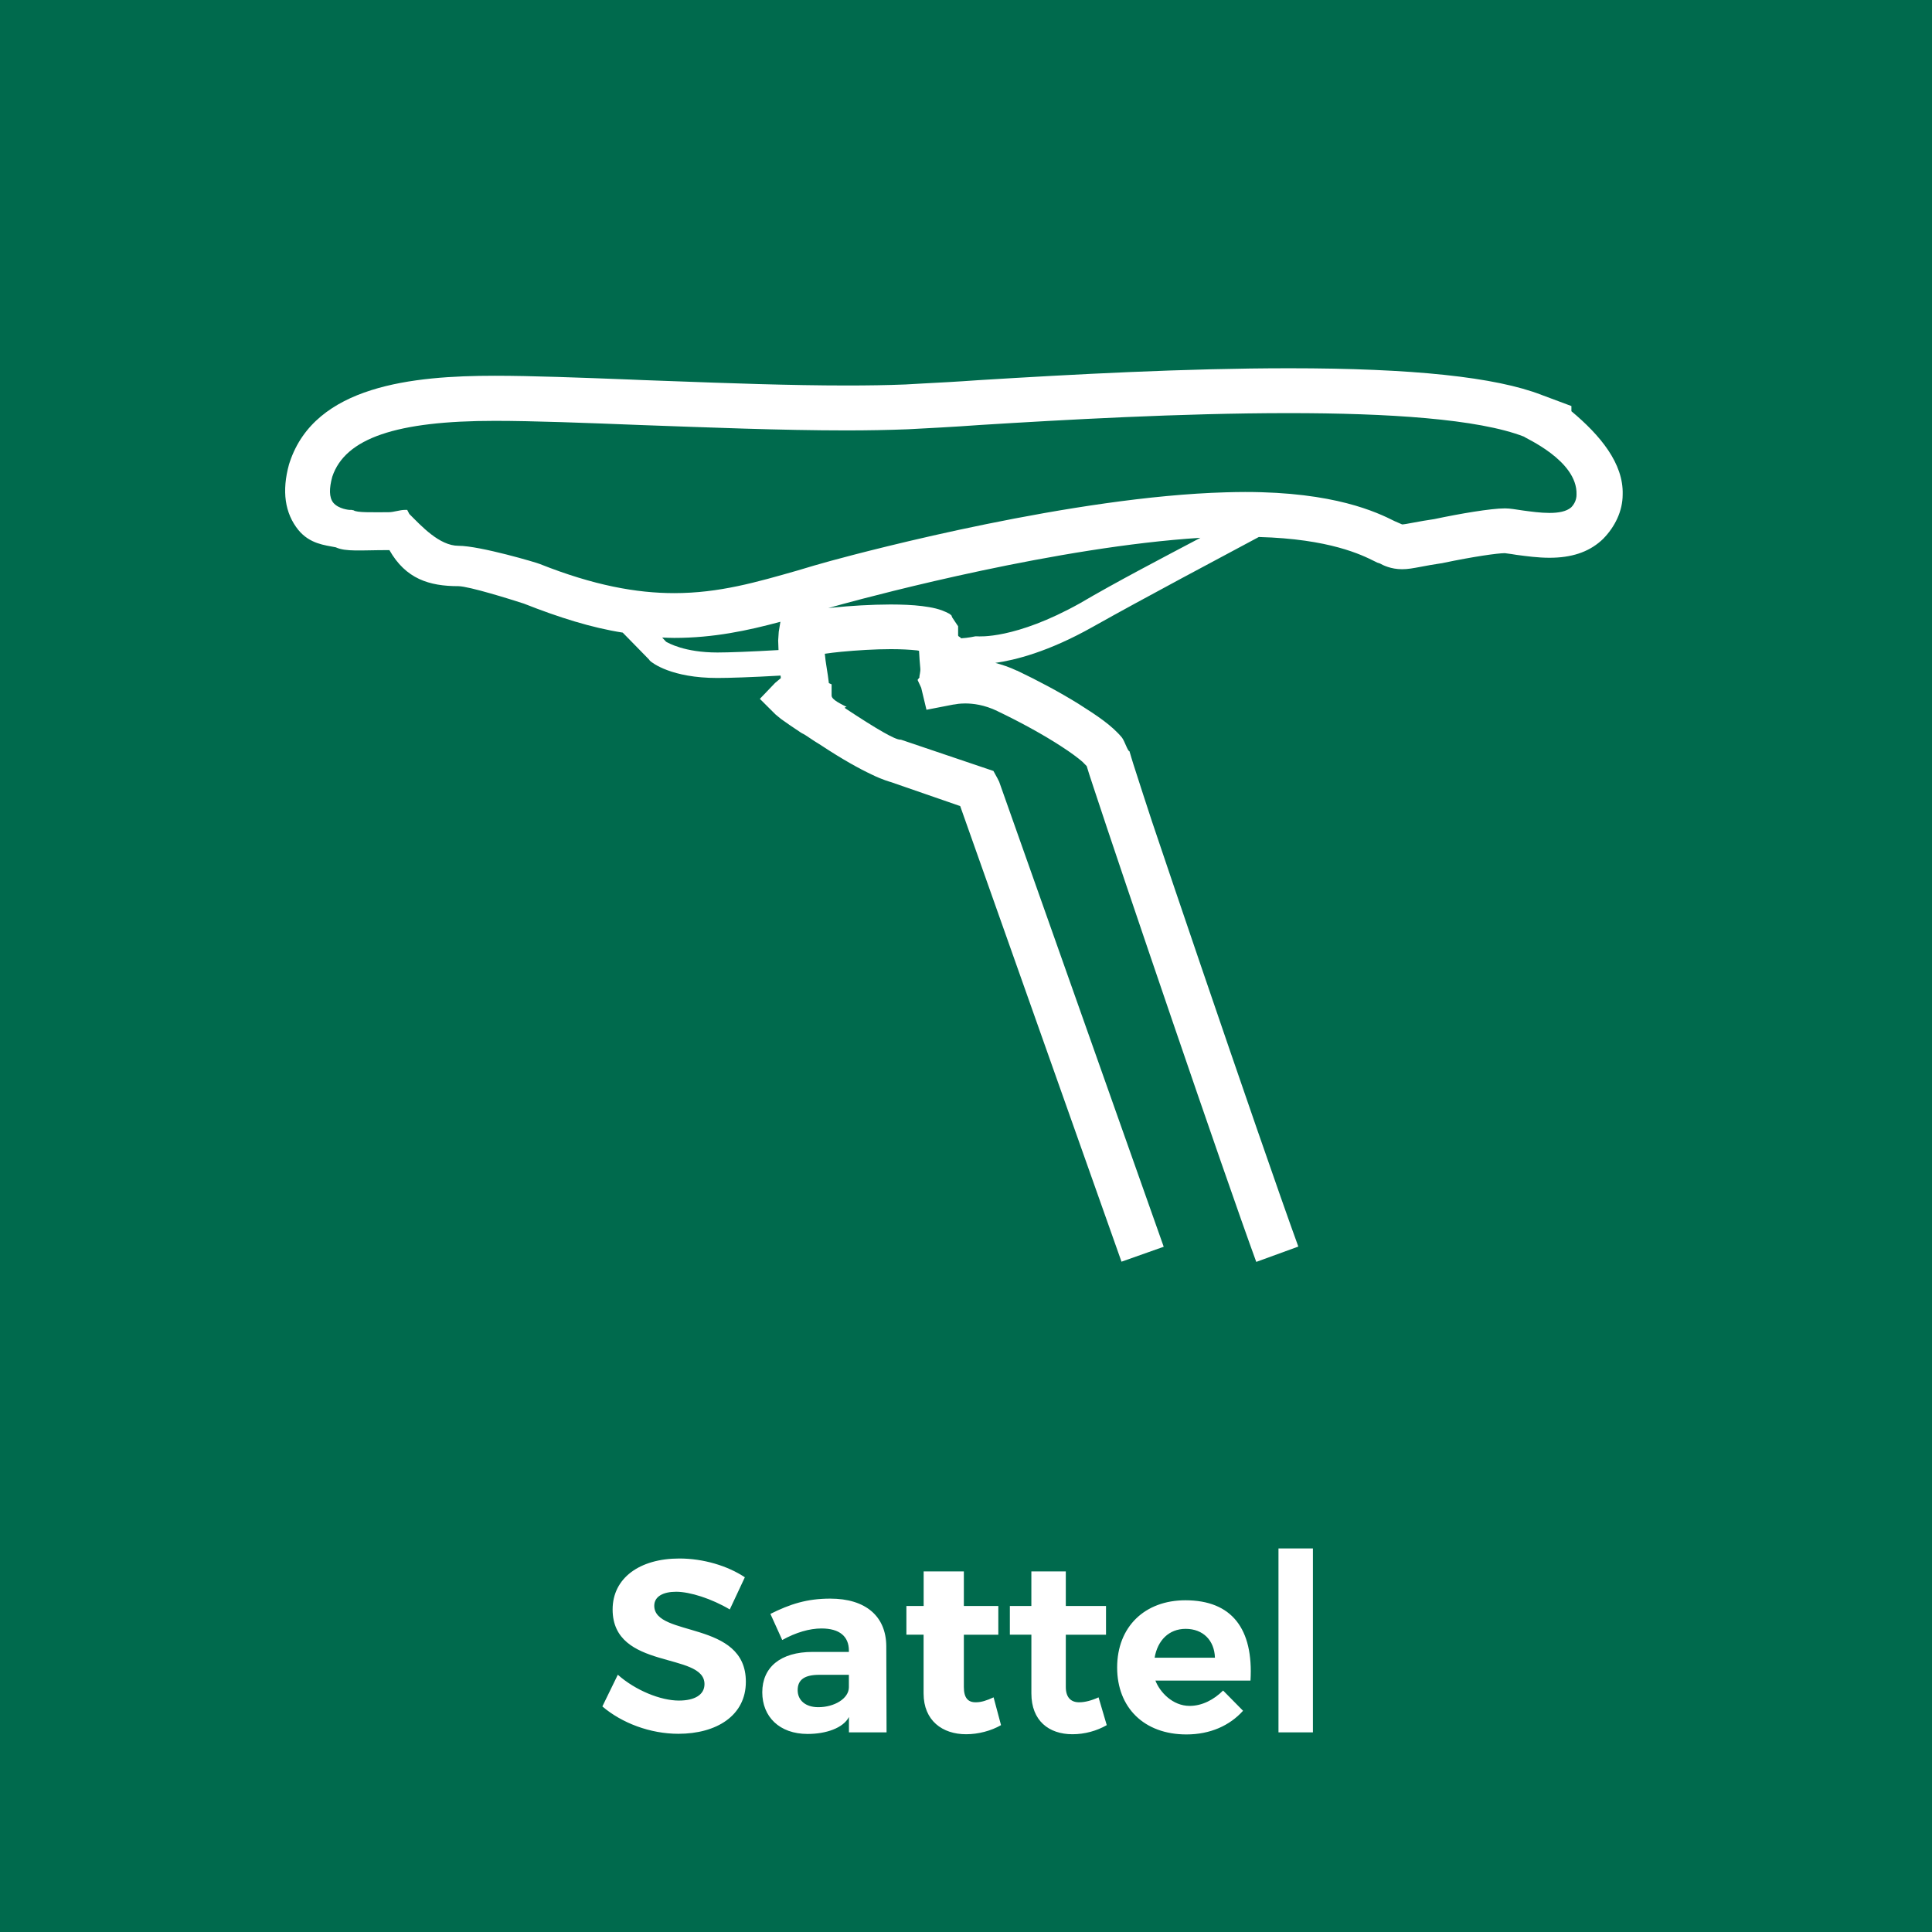 <?xml version="1.0" encoding="utf-8"?>
<!-- Generator: Adobe Illustrator 15.0.0, SVG Export Plug-In . SVG Version: 6.00 Build 0)  -->
<!DOCTYPE svg PUBLIC "-//W3C//DTD SVG 1.1//EN" "http://www.w3.org/Graphics/SVG/1.1/DTD/svg11.dtd">
<svg version="1.1" id="Ebene_1" xmlns="http://www.w3.org/2000/svg" xmlns:xlink="http://www.w3.org/1999/xlink" x="0px" y="0px"
	 width="100px" height="100px" viewBox="0 0 100 100" enable-background="new 0 0 100 100" xml:space="preserve">
<g>
	<rect fill="#006A4D" width="100" height="100.073"/>
	<path fill="#FFFFFF" d="M67.956,89.666v-9.518h-1.782v9.518H67.956z M59.763,85.803c0.152-0.896,0.74-1.494,1.606-1.494
		c0.903,0,1.489,0.598,1.516,1.494H59.763z M61.354,82.83c-2.091,0-3.531,1.363-3.531,3.479c0,2.076,1.394,3.465,3.585,3.465
		c1.234,0,2.241-0.458,2.932-1.225l-1.033-1.048c-0.473,0.473-1.085,0.796-1.731,0.796c-0.882,0-1.543-0.713-1.773-1.311h4.922
		C64.883,84.313,63.764,82.83,61.354,82.83z M56.861,87.854c-0.355,0.166-0.718,0.255-0.975,0.255
		c-0.419,0.015-0.72-0.216-0.72-0.789v-2.708h2.081v-1.488h-2.081v-1.788h-1.783v1.788H52.27v1.486h1.114v3.041
		c0,1.413,0.904,2.113,2.128,2.113c0.637,0,1.264-0.177,1.773-0.471L56.861,87.854z M51.428,87.854
		c-0.357,0.166-0.642,0.255-0.897,0.255c-0.419,0.015-0.642-0.216-0.642-0.789v-2.708h1.784v-1.488h-1.784v-1.788h-2.081v1.788
		h-0.893v1.486h0.89v3.041c0,1.413,0.979,2.113,2.201,2.113c0.635,0,1.297-0.177,1.807-0.471L51.428,87.854z M42.356,88.364
		c-0.665,0-1.069-0.358-1.069-0.882c0-0.551,0.371-0.794,1.124-0.794h1.527v0.642C43.938,87.918,43.184,88.364,42.356,88.364z
		 M43.938,89.666h1.95L45.874,85.2c-0.013-1.543-1.067-2.456-2.903-2.456c-1.198,0-2.076,0.281-3.095,0.791l0.612,1.352
		c0.712-0.396,1.419-0.598,2.031-0.598c0.942,0,1.419,0.416,1.419,1.146v0.068h-1.873c-1.681,0-2.61,0.806-2.61,2.091
		c0,1.254,0.88,2.155,2.347,2.155c0.955,0,1.84-0.304,2.139-0.877v0.793H43.938z M35.162,80.668c-2.063,0-3.453,1.019-3.453,2.637
		c0,3.164,4.755,2.18,4.755,3.864c0,0.549-0.5,0.852-1.326,0.852c-0.94,0-2.242-0.523-3.16-1.337l-0.8,1.641
		c1.003,0.857,2.47,1.416,3.935,1.416c1.976,0,3.492-0.943,3.492-2.689c0.011-3.207-4.741-2.291-4.741-3.938
		c0-0.481,0.461-0.725,1.134-0.725c0.712,0,1.833,0.357,2.775,0.916l0.78-1.665C37.662,81.047,36.411,80.668,35.162,80.668z"/>
	<path fill="#FFFFFF" d="M81.336,21.285v-0.268l-1.54-0.575c-2.385-0.927-6.678-1.381-13.063-1.381
		c-5.373,0-11.164,0.313-16.104,0.617c-1.098,0.08-2.063,0.129-2.881,0.172l-0.885,0.05c-0.926,0.038-1.967,0.053-3.047,0.053
		c-2.916,0-6.144-0.118-9.263-0.234l-1.267-0.046l-0.617-0.026c-2.654-0.103-5.161-0.198-7.053-0.198
		c-4.25,0-9.298,0.507-10.617,4.466l-0.02,0.061l-0.019,0.058c-0.381,1.382-0.22,2.524,0.482,3.397
		c0.596,0.723,1.367,0.785,1.936,0.897c0.521,0.241,1.28,0.146,2.725,0.146h0.053c0.845,1.486,2.055,1.866,3.573,1.866
		c0.564,0.01,2.698,0.68,3.385,0.902c1.809,0.715,3.501,1.249,5.118,1.502l1.356,1.386l0.053,0.071
		c0.115,0.11,1.11,0.891,3.491,0.891c0.579,0,1.794-0.038,3.271-0.124c0.004,0.045,0.009,0.086,0.014,0.131l-0.299,0.251
		l-0.787,0.823l0.805,0.802l0.276,0.229c0.256,0.189,0.627,0.438,1.003,0.689l0.063,0.041l0.064,0.035
		c0.148,0.063,0.472,0.316,0.934,0.592l0,0c1.172,0.774,2.033,1.241,2.634,1.524c0.297,0.146,0.531,0.238,0.708,0.301l0.234,0.078
		l0.05,0.013l3.598,1.246l8.349,23.582l2.185-0.773l-8.517-24.069l-0.086-0.172l-0.211-0.386l-4.788-1.619h-0.03
		c-0.278,0-1.199-0.532-2.851-1.623l-0.03-0.043l0.1-0.029c-0.241-0.131-0.777-0.364-0.777-0.587v-0.52v-0.063l-0.141-0.06
		c-0.055-0.51-0.175-1.074-0.211-1.522c0.262-0.038,0.529-0.073,0.852-0.103c0.799-0.076,1.732-0.136,2.574-0.136
		c0.517,0,0.991,0.025,1.353,0.065l0.098,0.02c0.017,0.341,0.041,0.645,0.064,0.888c0.024,0.211-0.055,0.381-0.043,0.499
		l-0.088,0.101v0.04l0.179,0.386l0.273,1.139l1.386-0.269c0.03-0.002,0.045-0.005,0.066-0.007c0.095-0.018,0.244-0.048,0.553-0.051
		c0.395,0,0.983,0.065,1.668,0.395l0.005,0.005c1.178,0.561,2.404,1.235,3.32,1.835c0.458,0.296,0.838,0.577,1.08,0.788l0.216,0.22
		c0.063,0.223,0.174,0.555,0.353,1.099c1.449,4.416,6.714,19.881,8.423,24.563l2.177-0.793c-0.959-2.635-3.097-8.835-5.021-14.472
		c-0.96-2.816-1.869-5.499-2.552-7.527c-0.338-1.013-0.622-1.916-0.825-2.538c-0.201-0.606-0.341-1.101-0.341-1.101l0,0
		c-0.093,0-0.244-0.516-0.389-0.707c-0.526-0.634-1.286-1.136-2.251-1.748c-0.957-0.594-2.081-1.195-3.188-1.723l0.005,0.009
		c-0.393-0.188-0.765-0.309-1.122-0.404c1.004-0.141,2.737-0.564,5.05-1.868c2.669-1.5,6.675-3.623,8.59-4.649
		c3.67,0.099,5.338,0.931,5.991,1.257l0.135,0.067l0.143,0.047c0.149,0.086,0.568,0.297,1.146,0.297
		c0.299,0,0.554-0.048,1.014-0.134c0.272-0.051,0.617-0.117,0.979-0.168l0.074-0.01l0.068-0.015
		c1.572-0.329,2.813-0.504,3.184-0.504l0.353,0.048l0.249,0.04c0.544,0.072,1.117,0.15,1.71,0.15c1.126,0,1.993-0.284,2.661-0.873
		l0.057-0.053l0.059-0.055c0.607-0.619,1.009-1.432,1.009-2.292C84.039,23.986,82.825,22.529,81.336,21.285z M37.134,33.773
		c-1.713,0-2.549-0.499-2.656-0.555l-0.203-0.218c0.208,0.008,0.416,0.018,0.622,0.018c2.038,0,3.813-0.381,5.496-0.835L40.308,32.7
		l-0.03,0.451c0.003,0.147,0.008,0.318,0.018,0.496C38.876,33.73,37.71,33.773,37.134,33.773z M41.742,35.306L41.742,35.306
		L41.742,35.306L41.742,35.306z M55.906,31.221c-3.374,1.886-5.26,1.716-5.313,1.716h-0.058h-0.056c0,0-0.368,0.084-0.744,0.103
		c-0.002-0.071-0.143-0.078-0.143-0.154v-0.47l-0.301-0.45l-0.048-0.117l-0.104-0.081c-0.485-0.261-0.904-0.328-1.412-0.397
		c-0.502-0.062-1.048-0.081-1.628-0.083c-1.006,0.002-2.08,0.069-2.981,0.16c-0.087,0.01-0.163,0.02-0.247,0.03
		c0.242-0.07,0.485-0.143,0.741-0.21c1.878-0.51,11.144-2.967,18.521-3.431C60.149,28.884,57.721,30.152,55.906,31.221z
		 M81.326,26.259c-0.25,0.221-0.668,0.29-1.126,0.29c-0.456,0-0.95-0.069-1.367-0.125c-0.384-0.055-0.663-0.11-0.939-0.11
		c-0.721,0-2.327,0.273-3.654,0.554c-0.778,0.11-1.498,0.276-1.665,0.276l-0.382-0.166c-0.933-0.469-3.122-1.513-7.745-1.513
		c-0.325,0-0.663,0.007-1.009,0.017c-7.86,0.223-18.385,2.988-20.431,3.546c-0.606,0.165-1.166,0.33-1.718,0.498
		c-2.113,0.603-4.059,1.174-6.392,1.174c-1.945,0-4.16-0.396-6.955-1.507c-0.107-0.056-3.099-0.943-4.211-0.943
		c-0.995,0-1.933-1.038-2.546-1.647l-0.109-0.211h-0.115c-0.277,0-0.572,0.12-0.857,0.12c-0.847,0-1.634,0.028-1.798-0.097
		l-0.115-0.023h-0.105c0,0-0.558-0.039-0.835-0.371c-0.22-0.272-0.22-0.739-0.053-1.347c0.667-1.995,3.325-2.891,8.418-2.891
		c1.994,0,4.706,0.105,7.588,0.218c3.45,0.123,7.246,0.277,10.609,0.277c1.113,0,2.185-0.021,3.177-0.059
		c0.996-0.056,2.269-0.113,3.764-0.224c4.225-0.261,10.349-0.612,15.943-0.612c5.128,0,9.81,0.294,12.19,1.22
		c0,0.053,2.767,1.219,2.713,2.991C81.603,25.867,81.49,26.09,81.326,26.259z"/>
</g>
</svg>
